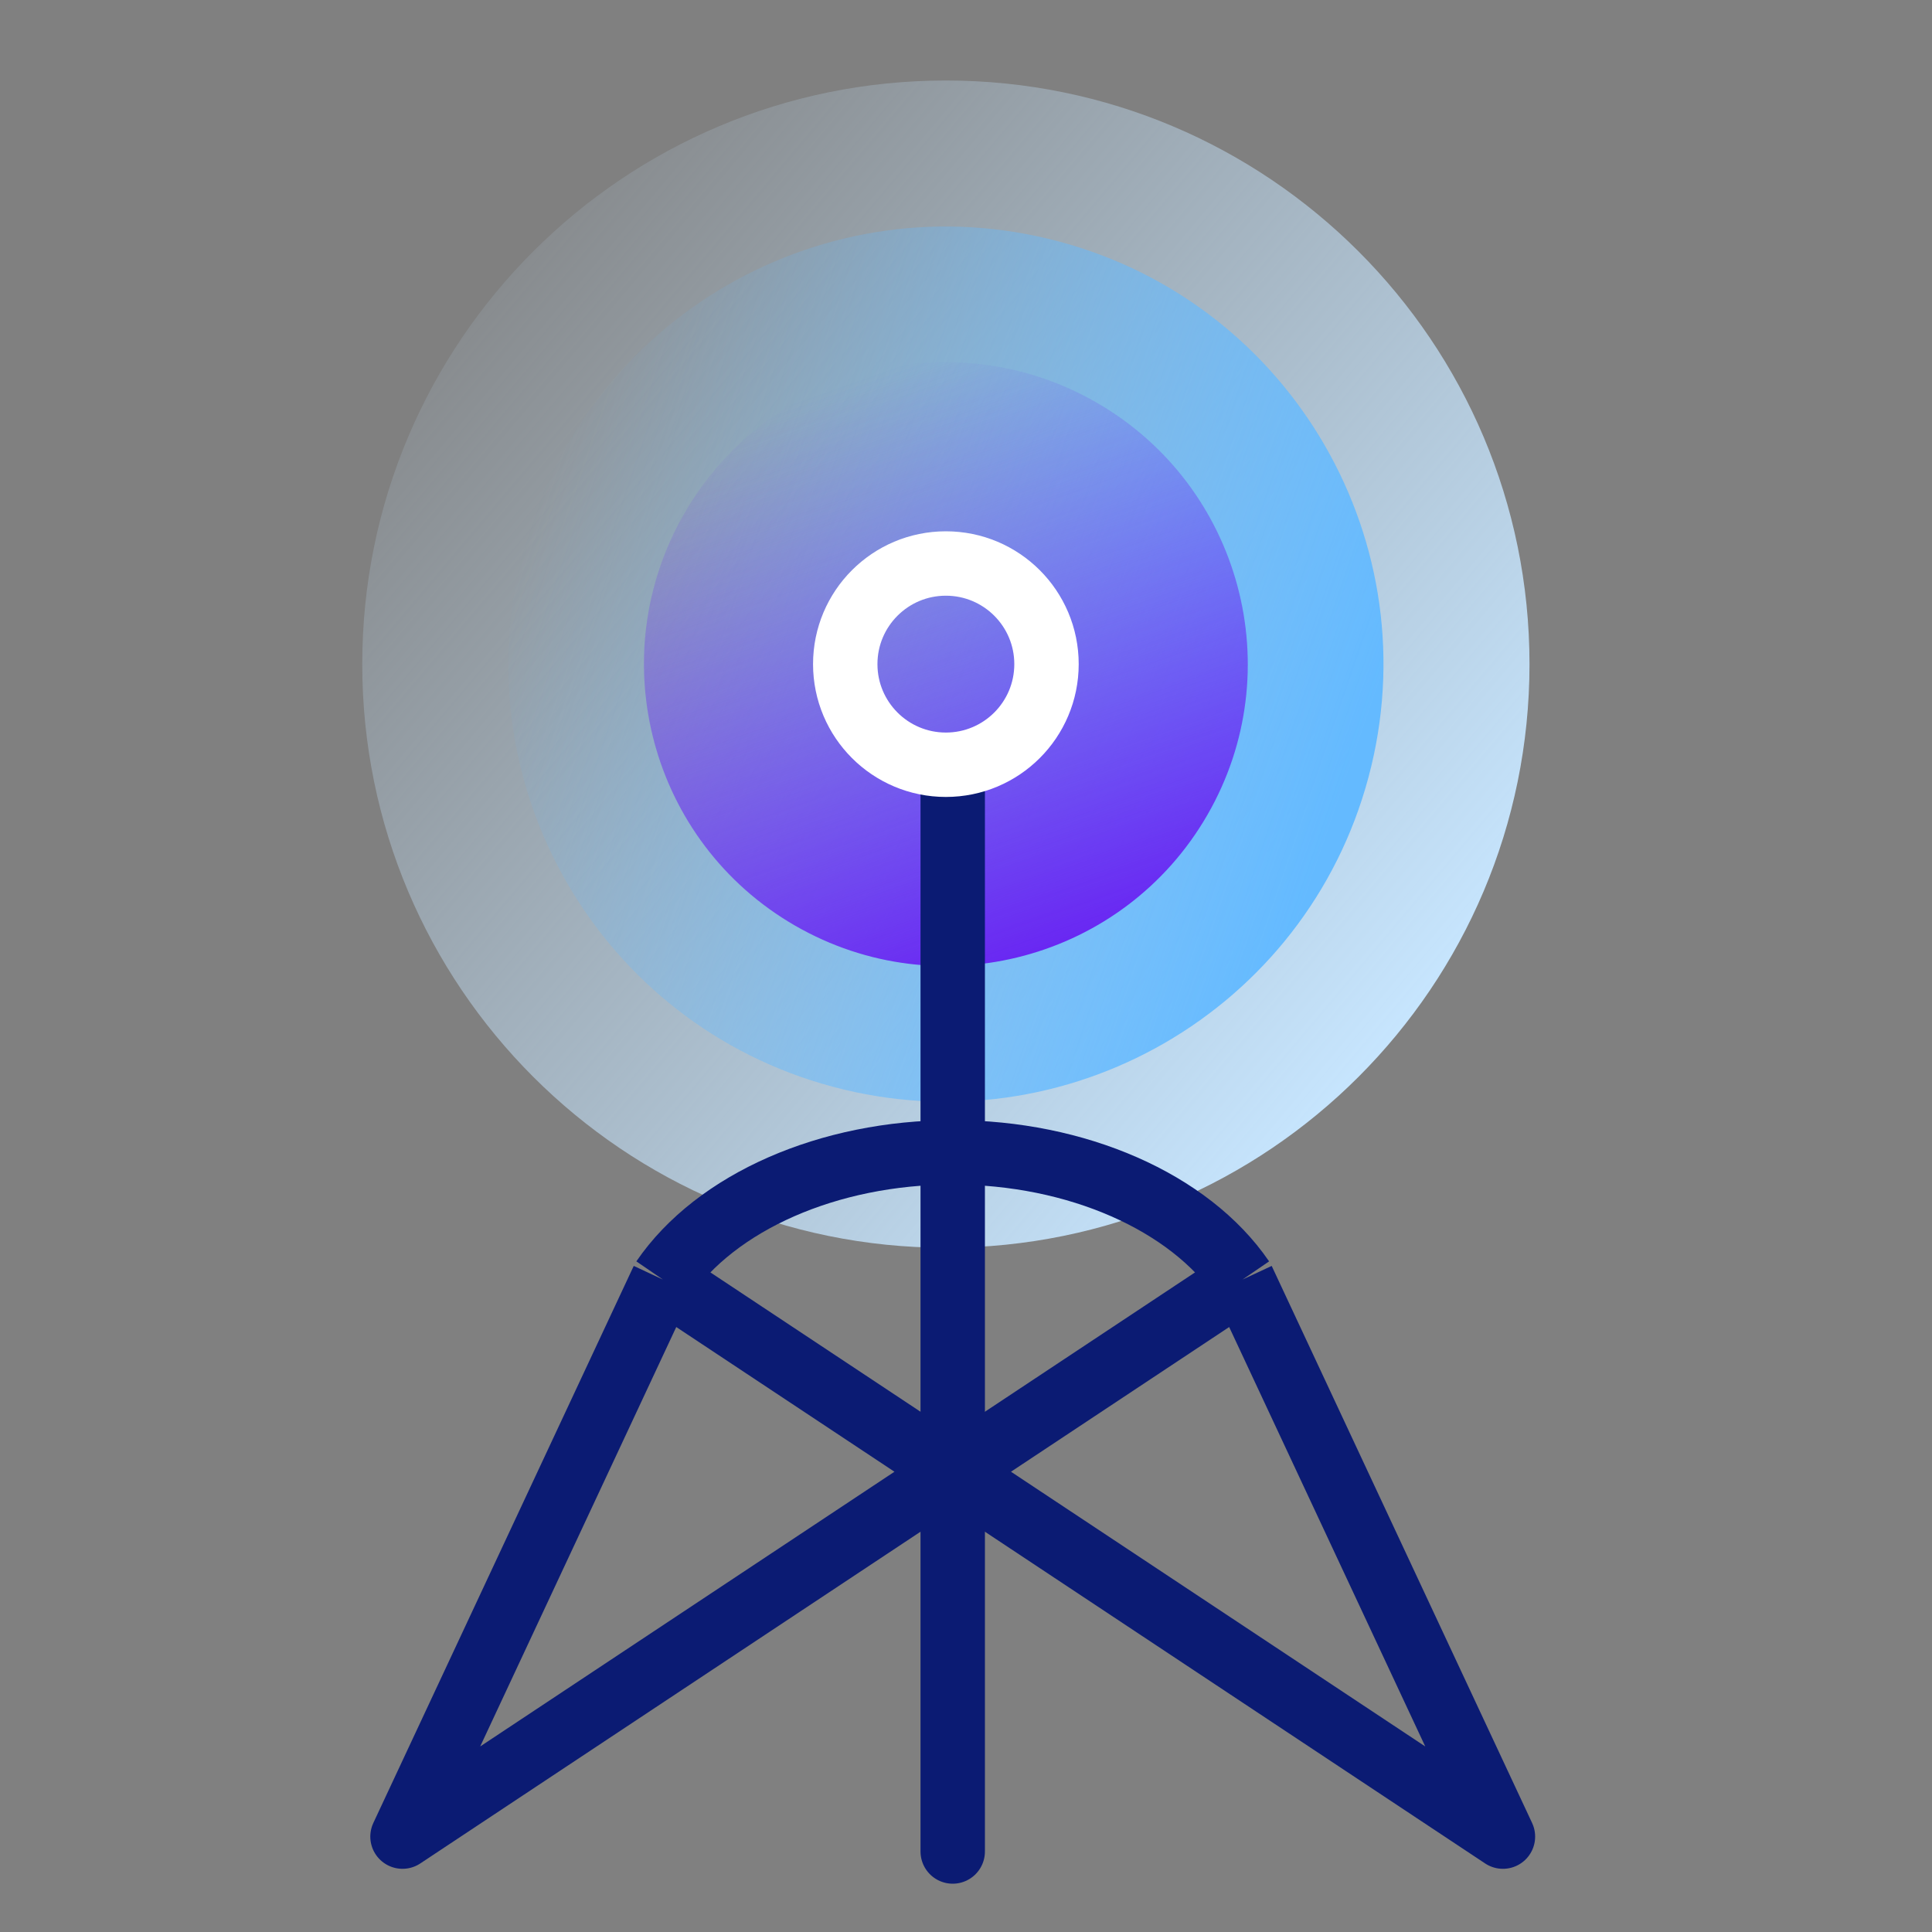 <svg width="48" height="48" viewBox="0 0 48 48" fill="none" xmlns="http://www.w3.org/2000/svg">
<rect x="0" y="0" width="48" height="48" fill="#808080" stroke="none"/>
<path d="M23.5 31C31.508 31 38 24.508 38 16.5C38 8.492 31.508 2 23.5 2C15.492 2 9 8.492 9 16.5C9 24.508 15.492 31 23.5 31Z" fill="url(#paint0_linear_766_11235)"/>
<path d="M26.313 6.001C20.515 4.447 14.555 7.888 13.001 13.687C11.447 19.485 14.888 25.445 20.687 26.999C26.485 28.553 32.445 25.112 33.999 19.313C35.553 13.515 32.112 7.555 26.313 6.001Z" fill="url(#paint1_linear_766_11235)"/>
<path d="M19.75 22.995C23.337 25.066 27.924 23.837 29.995 20.25C32.066 16.663 30.837 12.076 27.25 10.005C23.663 7.934 19.076 9.163 17.005 12.75C14.934 16.337 16.163 20.924 19.75 22.995Z" fill="url(#paint2_linear_766_11235)"/>
<path d="M30.87 31.79L10 45.63L16.47 31.79M30.87 31.79C29.55 29.86 26.75 28.63 23.67 28.63C20.59 28.63 17.79 29.86 16.47 31.79M30.87 31.79L37.34 45.63L16.47 31.79" stroke="#0B1B73" stroke-width="1.6" stroke-linejoin="round"/>
<path d="M23.67 46V19.63" stroke="#0B1B73" stroke-width="1.6" stroke-miterlimit="10" stroke-linecap="round"/>
<path d="M23.5 14C24.881 14 26 15.119 26 16.5C26 17.881 24.881 19 23.5 19C22.119 19 21 17.881 21 16.5C21 15.119 22.119 14 23.5 14Z" stroke="white" stroke-width="1.6" stroke-miterlimit="10"/>
<defs>
<linearGradient id="paint0_linear_766_11235" x1="9" y1="5" x2="34.5" y2="26.5" gradientUnits="userSpaceOnUse">
<stop stop-color="#C7E6FF" stop-opacity="0"/>
<stop offset="1" stop-color="#C7E6FF"/>
</linearGradient>
<linearGradient id="paint1_linear_766_11235" x1="31.781" y1="24.264" x2="-5.613" y2="11.43" gradientUnits="userSpaceOnUse">
<stop stop-color="#64BAFF"/>
<stop offset="0.537" stop-color="#64BAFF" stop-opacity="0"/>
</linearGradient>
<linearGradient id="paint2_linear_766_11235" x1="21.671" y1="25.437" x2="16.623" y2="11.092" gradientUnits="userSpaceOnUse">
<stop stop-color="#6924F2"/>
<stop offset="1" stop-color="#6924F2" stop-opacity="0"/>
</linearGradient>
</defs>
</svg>
